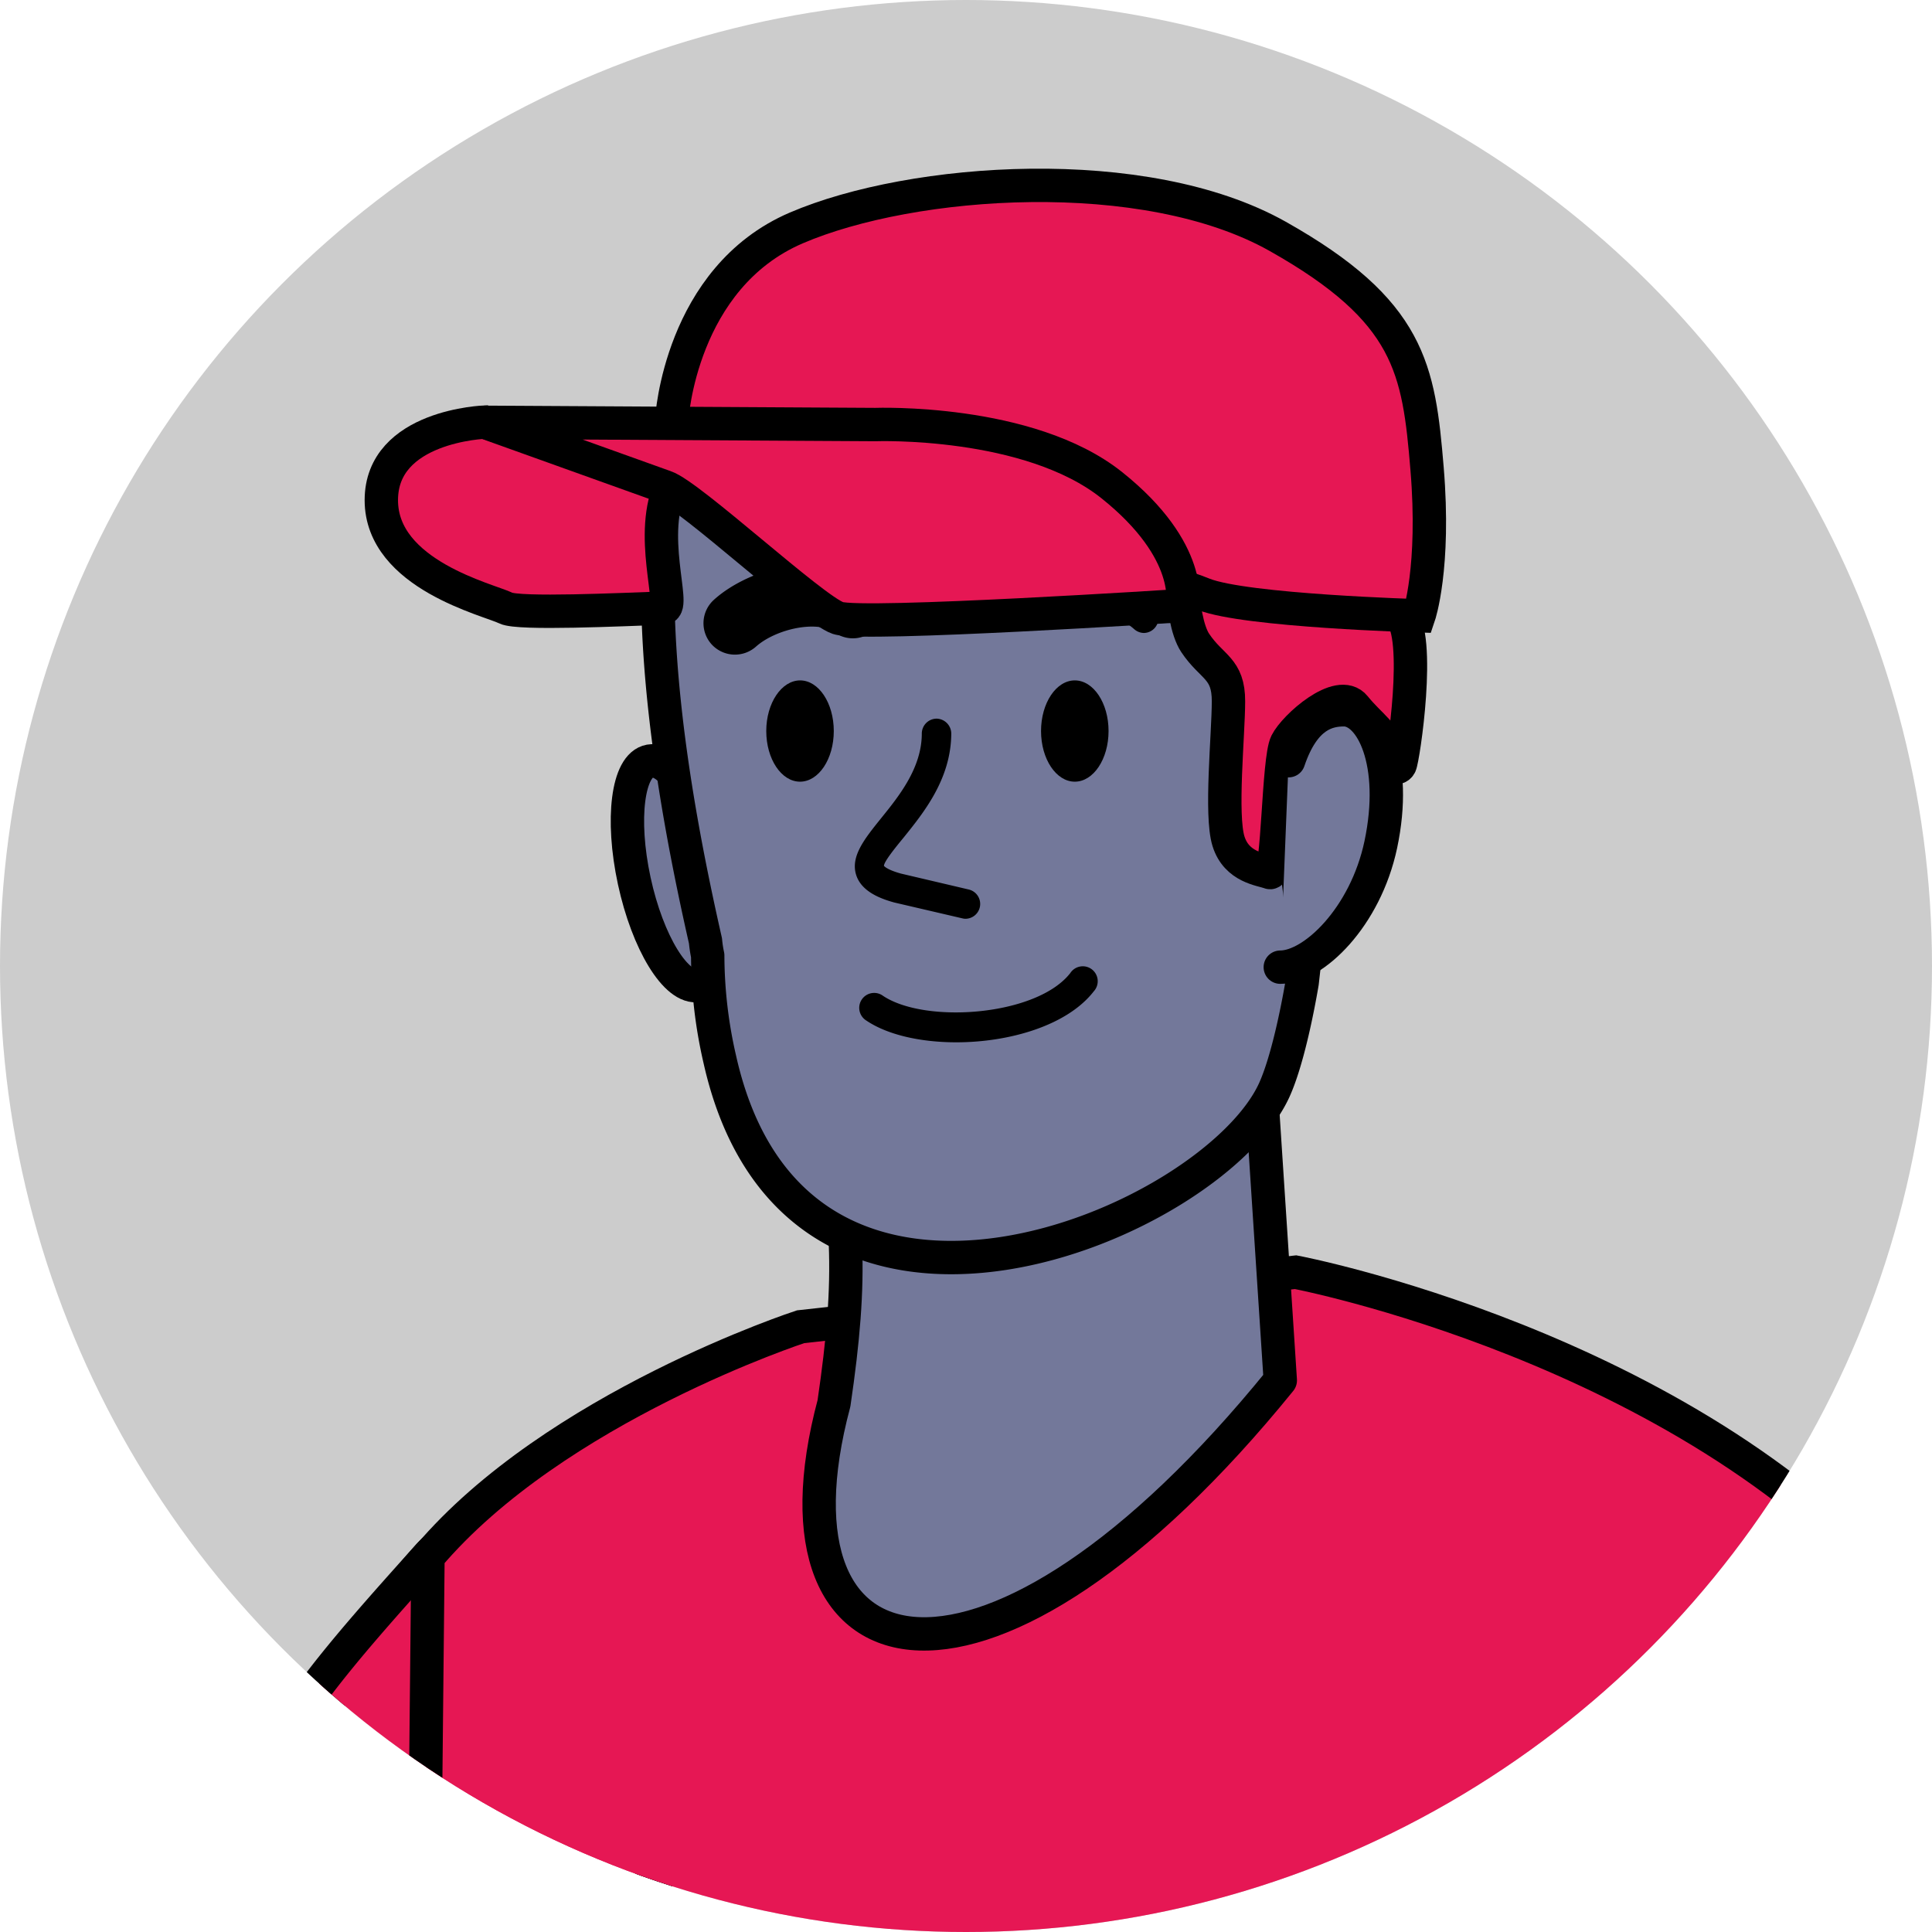 <svg id="Layer_1" data-name="Layer 1" xmlns="http://www.w3.org/2000/svg" xmlns:xlink="http://www.w3.org/1999/xlink" viewBox="0 0 198 198"><defs><style>.cls-1,.cls-9{fill:none;}.cls-2{clip-path:url(#clip-path);}.cls-3{fill:#f0f0f0;}.cls-13,.cls-14,.cls-15,.cls-3,.cls-5,.cls-6,.cls-7,.cls-8,.cls-9{stroke:#000;}.cls-13,.cls-3,.cls-4,.cls-5,.cls-6,.cls-7,.cls-8,.cls-9{stroke-miterlimit:10;}.cls-13,.cls-14,.cls-15,.cls-3,.cls-4,.cls-5,.cls-6,.cls-7,.cls-8,.cls-9{stroke-width:3.42px;}.cls-4{fill:#0d0c0d;stroke:#0d0c0d;}.cls-5{fill:#20a9d7;}.cls-6{fill:#283063;}.cls-8{fill:#ffdb05;}.cls-10{clip-path:url(#clip-path-2);}.cls-11{fill:#ccc;}.cls-12{clip-path:url(#clip-path-3);}.cls-13,.cls-15{fill:#e61754;}.cls-14{fill:#73789a;stroke-linecap:round;}.cls-14,.cls-15{stroke-linejoin:round;}.cls-16{clip-path:url(#clip-path-4);}</style><clipPath id="clip-path"><circle class="cls-1" cx="99" cy="-139.1" r="99"/></clipPath><clipPath id="clip-path-2"><circle class="cls-1" cx="-139.1" cy="-139.1" r="99"/></clipPath><clipPath id="clip-path-3"><circle class="cls-1" cx="99" cy="99" r="99"/></clipPath><clipPath id="clip-path-4"><circle class="cls-1" cx="-139.1" cy="99" r="99"/></clipPath></defs><g class="cls-2"><path class="cls-3" d="M60.52-66.54C56.8-75.37,50.27-85.72,43.86-78.6,25.27-57.95,20.58-25.52,13.79,15.6c-6.72,38.15,31.48,23.62,35.67,16L66.85-.77a111.1,111.1,0,0,0-6.33-65.77Z"/><path class="cls-4" d="M60.52-66.54C56.8-75.37,50.27-85.72,43.86-78.6,25.27-57.95,22.38-53.8,15.58-12.68c0,0,31.49,23.62,35.68,16L66.85-.77a111.1,111.1,0,0,0-6.33-65.77Z"/><path class="cls-4" d="M194.66-74.69c-19.93,70.49-30.84,117-30.84,168-29.54,9.89-78,24.77-121.75,5.15l1.79-177c13-15.38,38.19-23.59,38.19-23.59l50.73-5.59S172.54-100.15,194.66-74.69Z"/><path class="cls-3" d="M37.94-12.38l3.35-6.28a3.23,3.23,0,0,1,3.87-1.66L67.44-9.19,76.09,2.48,52.41,12.66,41.12,3.9A13.1,13.1,0,0,1,37.94-12.38Z"/><path class="cls-3" d="M146,23.11C170-52.12,234.26-95.44,181.87,57c-2.85,8.29-10.29,12.48-50.25,2-24.88-4.61-45.53-19.2-64.18-26.94L69,12.66C98.49,13.36,126.11,20.58,146,23.11Z"/><path class="cls-3" d="M15.89,19.65c3.88-12.77,18-13.94,29.32-16.74L100.68-8c17.22-4.14,39.81,7.77,47,15.88L146,23.11,99.53,16.8,99.61,15l-58,30.75a23.77,23.77,0,0,1-16.89,1.08C11.23,42.44,12.83,29.44,15.89,19.65Z"/><path class="cls-5" d="M194.66-74.69c9.61,22.39,16.93,60.32,3.9,89.08C192.7,29.26,148,7,147.71,0l1.68-8.67C152.29-27.8,168.24-73,194.66-74.69Z"/><path class="cls-6" d="M42.07,75.49H164.39L164,96,178.7,403.24c-23.38-.78-15.31,13.82-39.57,10.88L101.31,209.6,95,412.63c-15.34,3.39-29.06.93-41.35-6.7L42.07,98.44Z"/><rect class="cls-7" x="42.07" y="82.2" width="122.19" height="14.53" transform="translate(206.32 178.94) rotate(-180)"/><rect class="cls-8" x="69.2" y="80.29" width="35.83" height="18.35" transform="translate(174.23 178.94) rotate(-180)"/><path d="M105,100.14a1.5,1.5,0,0,0,1.5-1.5V80.29a1.5,1.5,0,1,0-3,0V98.64A1.5,1.5,0,0,0,105,100.14Z"/><path d="M137,103.73a1.51,1.51,0,0,0,1.51-1.5V79.17a1.51,1.51,0,0,0-3,0v23.06A1.5,1.5,0,0,0,137,103.73Z"/><path d="M50.81,102.91a1.51,1.51,0,0,0,1.5-1.51V78.34a1.51,1.51,0,0,0-3,0V101.4A1.52,1.52,0,0,0,50.81,102.91Z"/><line class="cls-9" x1="102.82" y1="221.16" x2="93.89" y2="150.21"/></g><circle class="cls-11" cx="99" cy="99" r="99"/><g class="cls-12"><path class="cls-3" d="M60.52,171.55c-3.72-8.83-10.25-19.17-16.66-12.06-18.59,20.66-23.28,53.08-30.07,94.2-6.72,38.15,31.48,23.62,35.67,16.05l17.39-32.42a111.11,111.11,0,0,0-6.33-65.77Z"/><path class="cls-13" d="M60.52,171.55c-3.72-8.83-10.25-19.17-16.66-12.06-18.59,20.66-21.48,24.8-28.28,65.92,0,0,31.49,23.62,35.68,16l15.59-4.13a111.11,111.11,0,0,0-6.33-65.77Z"/><path class="cls-13" d="M194.66,163.41c-19.93,70.48-30.84,117-30.84,168-29.54,9.89-78,24.76-121.75,5.14l1.79-177c13-15.37,38.19-23.58,38.19-23.58l50.73-5.59S172.54,137.94,194.66,163.41Z"/><path class="cls-3" d="M146,261.2c24-75.22,88.24-118.55,35.85,33.91-2.85,8.29-10.29,12.48-50.25,2-24.88-4.61-45.53-19.19-64.18-26.93L69,250.76C98.49,251.46,126.11,258.68,146,261.2Z"/><path class="cls-5" d="M194.66,163.41c9.61,22.39,16.93,60.32,3.9,89.07-5.86,14.87-50.57-7.41-50.85-14.35l1.68-8.67C152.29,210.29,168.24,165.06,194.66,163.41Z"/><path class="cls-14" d="M84.25,110.7c2.84,13.65,3.14,20.06,1.22,33.12-7.9,29.57,16.08,34.21,45.74-2.35L129,107.64,104.49,96.8Z"/><path class="cls-14" d="M73.16,88.71c1.38,6.35.67,11.85-1.59,12.28S66.37,96.62,65,90.27,64.33,78.41,66.59,78,71.79,82.35,73.16,88.71Z"/><path class="cls-14" d="M69.9,42.21c23.22-8.11,33-3.82,52.85,7.15a12.59,12.59,0,0,1,6.43,9.74l4.7,37.78-.43,3.83c-.51,3-1.54,8.06-2.83,10.94-6.17,13.76-49,32.11-56.86-3.12a47.65,47.65,0,0,1-1.23-10.6,12.8,12.8,0,0,1-.23-1.51C69.07,82.19,64.51,57.87,69.9,42.21Z"/><path d="M98.94,94.16a1.52,1.52,0,0,0,.34-3l-6.94-1.63c-1.49-.41-1.74-.79-1.75-.79,0-.43,1.19-1.9,2-2.88,2.05-2.55,4.87-6,4.9-10.66A1.54,1.54,0,0,0,96,73.65h0a1.53,1.53,0,0,0-1.53,1.52c0,3.54-2.35,6.44-4.23,8.76-1.66,2.07-3.1,3.86-2.49,5.76.55,1.69,2.48,2.41,3.89,2.8l7,1.63A1.34,1.34,0,0,0,98.94,94.16Z"/><path d="M98,106.82c5.48,0,11.39-1.73,14.1-5.23a1.53,1.53,0,1,0-2.41-1.87c-3.42,4.4-14.84,5.24-19.19,2.34a1.53,1.53,0,1,0-1.7,2.54C91,106.08,94.41,106.82,98,106.82Z"/><path d="M78.53,74.92c0,2.87,1.55,5.19,3.46,5.19s3.46-2.32,3.46-5.19S83.9,69.73,82,69.73,78.53,72.05,78.53,74.92Z"/><path d="M106.69,74.92c0,2.87,1.55,5.19,3.46,5.19s3.46-2.32,3.46-5.19-1.55-5.19-3.46-5.19S106.69,72.05,106.69,74.92Z"/><path class="cls-6" d="M75.33,65.38a1.55,1.55,0,0,0,1-.38c2.54-2.28,7.77-3.44,10.24-1.54a1.52,1.52,0,0,0,1.84-2.41c-4.07-3.12-11-1.12-14.1,1.69a1.52,1.52,0,0,0-.12,2.14A1.53,1.53,0,0,0,75.33,65.38Z"/><path d="M117.22,64.87a1.52,1.52,0,0,0,1-2.65c-3.16-2.79-10-4.76-14.11-1.61a1.51,1.51,0,0,0-.27,2.12A1.49,1.49,0,0,0,106,63c2.46-1.9,7.69-.77,10.25,1.49A1.54,1.54,0,0,0,117.22,64.87Z"/><path class="cls-13" d="M121,55.4s-.21,7.94,1.49,10.49,3.42,2.56,3.41,6-.84,11.62,0,14.32,3.39,2.88,4.24,3.21.85-11.58,1.7-13.28,5.39-5.71,7-3.71,3.26,2.86,3.26,4.56,1.06,2,1.38,1.42,2.24-13.33,0-15.45S121,55.4,121,55.4Z"/><path class="cls-13" d="M68.85,42.93s.85-14.46,12.76-19.57,35.72-6.8,49.33.86S145.4,37.82,146.25,48s-.83,15.11-.83,15.11-17.82-.51-22.07-2.21-5.17-1-5.17-1L71.4,45.48Z"/><path class="cls-13" d="M68.85,49.56c-2.55,5.1.45,12.71-.85,12.76-4.27.15-14.86.65-16.16,0-1.7-.85-12.76-3.41-12.76-11.06s10.63-8,10.63-8Z"/><path class="cls-15" d="M49.71,43.28l40,.23s15.73-.58,24.24,6.22,7.23,12.33,7.23,12.33-32.75,2.13-35.3,1.28S70.72,50.75,68.17,49.9Z"/><path class="cls-14" d="M131.21,99.12c3.4,0,8.72-5.11,10.3-12.56,1.78-8.41-.95-13.78-3.74-13.82-1.67,0-4.11.49-5.71,5.22"/></g></svg>
